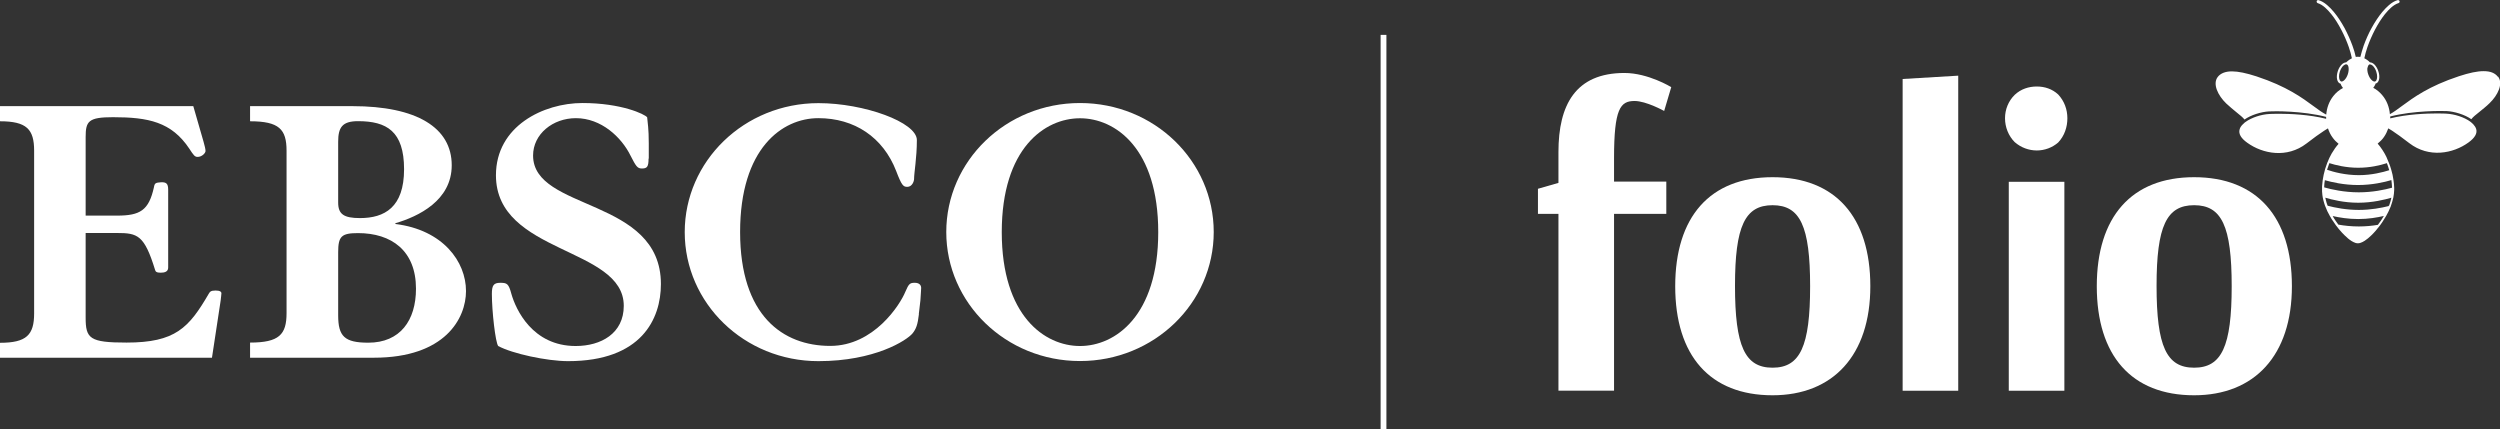 <svg xmlns="http://www.w3.org/2000/svg" id="Layer_1" data-name="Layer 1" viewBox="0 0 232.94 40" height="40" width="232.94">
  <rect x="0" y="0" width="232.94" height="40" fill="#333333" stroke="none"/>
  <defs>
    <style>
      .cls-1 {
        fill: #fff;
      }
    </style>
  </defs>
  <g id="ebsco-folio-logo-screens">
    <g id="ebsco-folio-logo">
      <g id="ebsco-logo-screens">
        <path class="cls-1" d="m0,33.35v-1.41c2.48,0,3.18-.74,3.18-2.74v-15.16c0-2-.7-2.74-3.18-2.74v-1.41h18.01l.96,3.33c.11.37.18.7.18.85,0,.19-.33.55-.74.55-.26,0-.37-.15-.78-.78-1.66-2.48-3.81-2.92-7.1-2.92-2.29,0-2.55.37-2.55,1.85v7.32h2.92c2.15,0,2.96-.48,3.44-2.63.07-.41.15-.44.7-.48.44,0,.63.11.63.7v7.25c0,.37-.3.48-.7.48s-.48-.11-.52-.26c-1-3.25-1.63-3.44-3.55-3.44h-2.92v7.88c0,1.96.37,2.33,3.81,2.33,4.55,0,5.81-1.37,7.66-4.55.11-.18.18-.3.63-.3.41,0,.55.11.55.26s-.04.33-.07.67l-.81,5.33H0Z"/>
        <path class="cls-1" d="m26.7,14.04c0-2-.7-2.74-3.4-2.74v-1.41h9.54c5.99,0,9.25,2,9.25,5.51,0,3.29-3.11,4.77-5.25,5.4v.07c4.44.55,6.58,3.51,6.58,6.25,0,2.52-1.92,6.21-8.58,6.21h-11.54v-1.41c2.7,0,3.4-.74,3.4-2.74v-15.16Zm4.81,4.84c0,1.07.52,1.44,2.03,1.44,2.29,0,4.11-1,4.11-4.55s-1.63-4.48-4.29-4.48c-1.48,0-1.85.59-1.85,1.92v5.66Zm0,10.5c0,1.96.59,2.55,2.81,2.55,2.96,0,4.44-2.07,4.44-5.03,0-3.55-2.29-5.18-5.4-5.18-1.55,0-1.85.3-1.85,1.78v5.88Z"/>
        <path class="cls-1" d="m60.43,14.78c0,.78-.15.92-.63.92-.41,0-.55-.22-1.04-1.18-.85-1.74-2.74-3.51-5.1-3.51-2.15,0-3.99,1.48-3.99,3.48,0,5.21,11.91,3.88,11.91,11.98,0,3.25-1.81,7.18-8.65,7.18-1.96,0-5.21-.7-6.51-1.41-.26-.33-.59-3.25-.59-4.85,0-.78.15-1.04.78-1.04s.78.07,1.04,1.04c.41,1.44,1.96,4.85,5.99,4.85,2.37,0,4.48-1.18,4.48-3.74,0-5.51-11.91-4.81-11.91-12.17,0-4.59,4.44-6.73,8.06-6.73s5.81,1.04,6.03,1.33c.04.52.15,1,.15,2.44v1.41Z"/>
        <path class="cls-1" d="m85.62,29.28c-.11.96-.26,1.37-.59,1.78-.55.67-3.55,2.59-8.77,2.59-6.92,0-12.46-5.4-12.46-12.02s5.55-12.02,12.46-12.02c4.25,0,9.17,1.78,9.17,3.44s-.26,3.03-.26,3.62c0,.22-.18.74-.63.74-.37,0-.52-.11-1.04-1.48-1.22-3.14-3.88-4.92-7.25-4.92s-7.29,2.81-7.29,10.61,3.99,10.61,8.4,10.61c4.07,0,6.51-3.85,6.99-5.03.33-.78.44-.85.89-.85.37,0,.59.18.59.48,0,.22-.04.55-.07,1.15l-.15,1.29Z"/>
        <path class="cls-1" d="m100.63,9.6c6.92,0,12.46,5.4,12.46,12.02s-5.55,12.02-12.46,12.02-12.46-5.4-12.46-12.02,5.55-12.02,12.46-12.02Zm0,22.64c3.29,0,7.29-2.81,7.29-10.61s-3.99-10.61-7.29-10.61-7.29,2.81-7.29,10.61,3.99,10.61,7.29,10.61Z"/>
      </g>
      <rect class="cls-1" x="128.64" y="3.25" width=".54" height="36.75"/>
      <g id="folio-tag-logo-color-screens">
        <g>
          <g>
            <path class="cls-1" d="m155.26,19.93h-4.87v16.47h-5.18v-16.47h-1.91v-2.34l1.91-.55v-2.88c0-4.4,1.6-7.36,6.15-7.36,2.22,0,4.36,1.32,4.36,1.32l-.66,2.22s-1.67-.93-2.76-.93c-1.32,0-1.91.7-1.91,5.33v2.18h4.87v3Z"/>
            <path class="cls-1" d="m165.16,36.83c-5.84,0-9.07-3.7-9.07-10.16s3.23-10.16,9.07-10.16,9.11,3.7,9.11,10.16-3.5,10.16-9.11,10.16Zm-3.5-10.2c0,5.65.93,7.63,3.5,7.63s3.5-1.99,3.5-7.59-.93-7.55-3.5-7.55-3.5,1.95-3.5,7.52Z"/>
            <path class="cls-1" d="m182.46,36.41h-5.18V7.36l5.18-.31v29.36Z"/>
            <path class="cls-1" d="m189.78,8.06c.74,0,1.44.23,1.99.74.58.62.86,1.4.86,2.22s-.27,1.64-.86,2.26c-.54.47-1.25.74-1.99.74s-1.48-.27-2.06-.78c-.58-.58-.9-1.4-.9-2.22s.31-1.6.9-2.18c.58-.55,1.32-.78,2.06-.78Zm2.57,28.35h-5.18v-19.47h5.18v19.47Z"/>
            <path class="cls-1" d="m204.44,36.83c-5.84,0-9.07-3.7-9.07-10.16s3.23-10.16,9.07-10.16,9.11,3.7,9.11,10.16-3.5,10.16-9.11,10.16Zm-3.5-10.2c0,5.65.93,7.63,3.5,7.63s3.5-1.99,3.5-7.59-.93-7.55-3.5-7.55-3.5,1.95-3.5,7.52Z"/>
          </g>
          <path class="cls-1" d="m232.74,7.15c-.27-.35-.7-.52-1.32-.52s-1.35.16-2.3.47c-2.82.93-4.26,2-5.32,2.78-.42.31-.77.57-1.12.76-.05-.64-.29-1.28-.71-1.77-.23-.28-.52-.52-.84-.69.07-.09.13-.18.18-.29.02-.04.03-.07.04-.11,0,0,.02,0,.03,0,.31-.1.41-.62.22-1.16-.08-.25-.22-.47-.37-.62-.14-.13-.28-.19-.41-.19-.15-.16-.33-.29-.52-.38.06-.32.16-.67.29-1.05.19-.54.42-1.07.69-1.59.3-.57.6-1.04.93-1.46.2-.25.39-.45.58-.62.24-.21.47-.35.69-.42.08-.02.12-.1.1-.18-.02-.06-.07-.1-.14-.1-.01,0-.03,0-.04,0-.27.08-.53.23-.81.47-.21.18-.41.39-.63.65-.35.43-.67.91-.99,1.49-.29.53-.53,1.08-.73,1.63-.13.38-.23.73-.31,1.05-.02,0-.03,0-.05,0-.13-.02-.25-.01-.38,0-.07-.33-.17-.67-.31-1.05-.2-.55-.45-1.1-.73-1.63-.32-.58-.64-1.07-.99-1.49-.21-.26-.42-.47-.63-.65-.28-.24-.54-.39-.81-.47-.01,0-.03,0-.04,0h0c-.06,0-.12.04-.13.1-.02.07.02.15.09.18.23.07.46.21.7.42.19.17.38.37.58.62.33.41.63.89.93,1.46.27.52.5,1.05.69,1.59.13.38.22.72.29,1.05-.17.08-.33.19-.47.32-.02.02-.04.04-.06.06-.13,0-.27.06-.41.19-.15.15-.29.37-.37.62-.18.55-.09,1.06.22,1.17,0,0,.02,0,.03,0,.05.15.13.28.23.41-.35.18-.66.44-.9.75-.39.49-.61,1.1-.66,1.73-.36-.19-.73-.45-1.17-.78-1.06-.78-2.5-1.85-5.32-2.78-.95-.31-1.71-.47-2.3-.47s-1.05.17-1.32.52c-.5.65.02,1.73.79,2.47.31.29.64.56.93.8.37.3.62.5.75.67.01.01.01.01.02.03.61-.43,1.55-.72,2.29-.76.48-.03,3.1-.06,5.32.51,0,0,0,0,0,0,0,.06,0,.12,0,.18-1.59-.4-3.39-.47-4.42-.47-.52,0-.85.02-.86.02-.77.04-1.67.33-2.24.75-.05.03-.09.07-.13.11-.05.04-.09.08-.13.12-.14.14-.24.29-.28.45-.12.41.12.83.71,1.25,1.44,1.04,3.7,1.47,5.52.07.66-.51,1.2-.9,1.63-1.18.13-.09.26-.16.37-.23.1.31.25.62.45.88.15.21.34.4.54.56-.23.26-.44.55-.65.91-.15.26-.28.55-.41.87-.08.22-.15.42-.21.61v.02c-.09.31-.16.63-.21.97-.03.22-.05.41-.06.59,0,.02,0,.04,0,.06v.03c-.01.27,0,.5.03.72.01.08.03.17.04.25.04.18.08.36.14.54.02.06.04.12.06.18l.02.05c.12.32.27.65.46.97l.02.03c.04.07.08.14.12.21.12.19.25.38.39.57.19.25.37.48.57.69.15.16.35.36.57.55.2.16.43.33.71.42.07.02.14.03.21.03.09,0,.18-.02.26-.05.12-.04.24-.1.38-.19.2-.13.39-.29.62-.51.29-.28.55-.59.8-.92.07-.1.14-.2.21-.3.11-.17.22-.34.34-.54.17-.3.31-.58.42-.86l.03-.07c.1-.28.18-.56.24-.82.05-.24.07-.47.08-.7,0-.06,0-.11,0-.17v-.06c-.01-.24-.03-.49-.07-.73-.04-.31-.11-.62-.2-.92-.06-.22-.14-.45-.23-.67-.08-.21-.16-.39-.23-.55-.23-.47-.51-.88-.81-1.23.22-.18.43-.38.59-.62.17-.24.3-.52.4-.8.1.06.21.13.33.2.43.28.97.67,1.63,1.18,1.82,1.4,4.08.98,5.52-.07.59-.43.83-.85.71-1.25-.05-.16-.15-.31-.28-.45-.04-.04-.08-.08-.13-.12-.04-.04-.09-.07-.13-.11-.57-.42-1.47-.71-2.24-.75-.01,0-.34-.02-.86-.02-1.03,0-2.8.07-4.37.46,0-.06,0-.12,0-.18,2.21-.56,4.8-.52,5.27-.5.73.04,1.68.33,2.29.76,0-.01.02-.02.02-.03.13-.17.38-.38.75-.67.29-.24.63-.5.93-.8.77-.74,1.29-1.82.79-2.47Zm-12.13-.86c.02-.16.09-.26.17-.29.02,0,.03,0,.05,0,.07,0,.15.04.23.11,0,0,.02.02.03.02.13.13.25.32.32.54.12.36.1.67,0,.83-.03.05-.07.08-.11.09-.17.06-.48-.2-.64-.67-.08-.22-.1-.45-.07-.63Zm-2.48,1.3s-.08-.05-.11-.1c-.09-.15-.12-.47,0-.83.08-.22.19-.42.32-.54,0,0,.02-.02.03-.02.11-.09.21-.13.29-.1.09.03.15.14.17.29.03.18,0,.41-.07.63-.16.47-.46.73-.64.67Zm4.69,9.19c.03.23.05.46.06.69v.02c-.69.19-1.81.43-3.1.43-1.37,0-2.55-.27-3.22-.46,0,0,0-.01,0-.02v-.03s0-.04,0-.06c0-.17.03-.35.06-.56.63.18,1.77.45,3.09.45s2.48-.27,3.11-.46Zm-.99,3.8c-.07.1-.14.2-.21.29-.02.03-.04.05-.06.08-.53.09-1.13.15-1.77.15-.7,0-1.35-.07-1.91-.17-.02-.03-.04-.05-.06-.08-.14-.19-.27-.38-.38-.56-.03-.05-.06-.1-.09-.16.62.14,1.45.28,2.38.28s1.77-.14,2.39-.29c-.09.16-.19.31-.28.45Zm.76-1.44l-.02.06c-.68.17-1.67.36-2.78.36-1.19,0-2.23-.21-2.91-.39,0-.02-.02-.04-.02-.06l-.02-.05c-.02-.06-.04-.11-.06-.17-.05-.16-.09-.32-.12-.47.6.18,1.74.47,3.07.47s2.49-.29,3.09-.47c-.05.24-.12.48-.21.73Zm.04-3.28s0,0,0,0c0,0,0,0-.01,0-.6.19-1.64.46-2.83.46-1.29,0-2.38-.3-2.96-.5,0,0,0,0,0,0v-.02c.06-.19.13-.39.21-.6,0,0,0,0,0,0,.56.18,1.55.43,2.68.43s2.05-.23,2.62-.41c.02,0,.04-.01.06-.02,0,0,0,0,0,0,.08.22.16.44.22.66Z"/>
        </g>
      </g>
    </g>
  </g>
</svg>